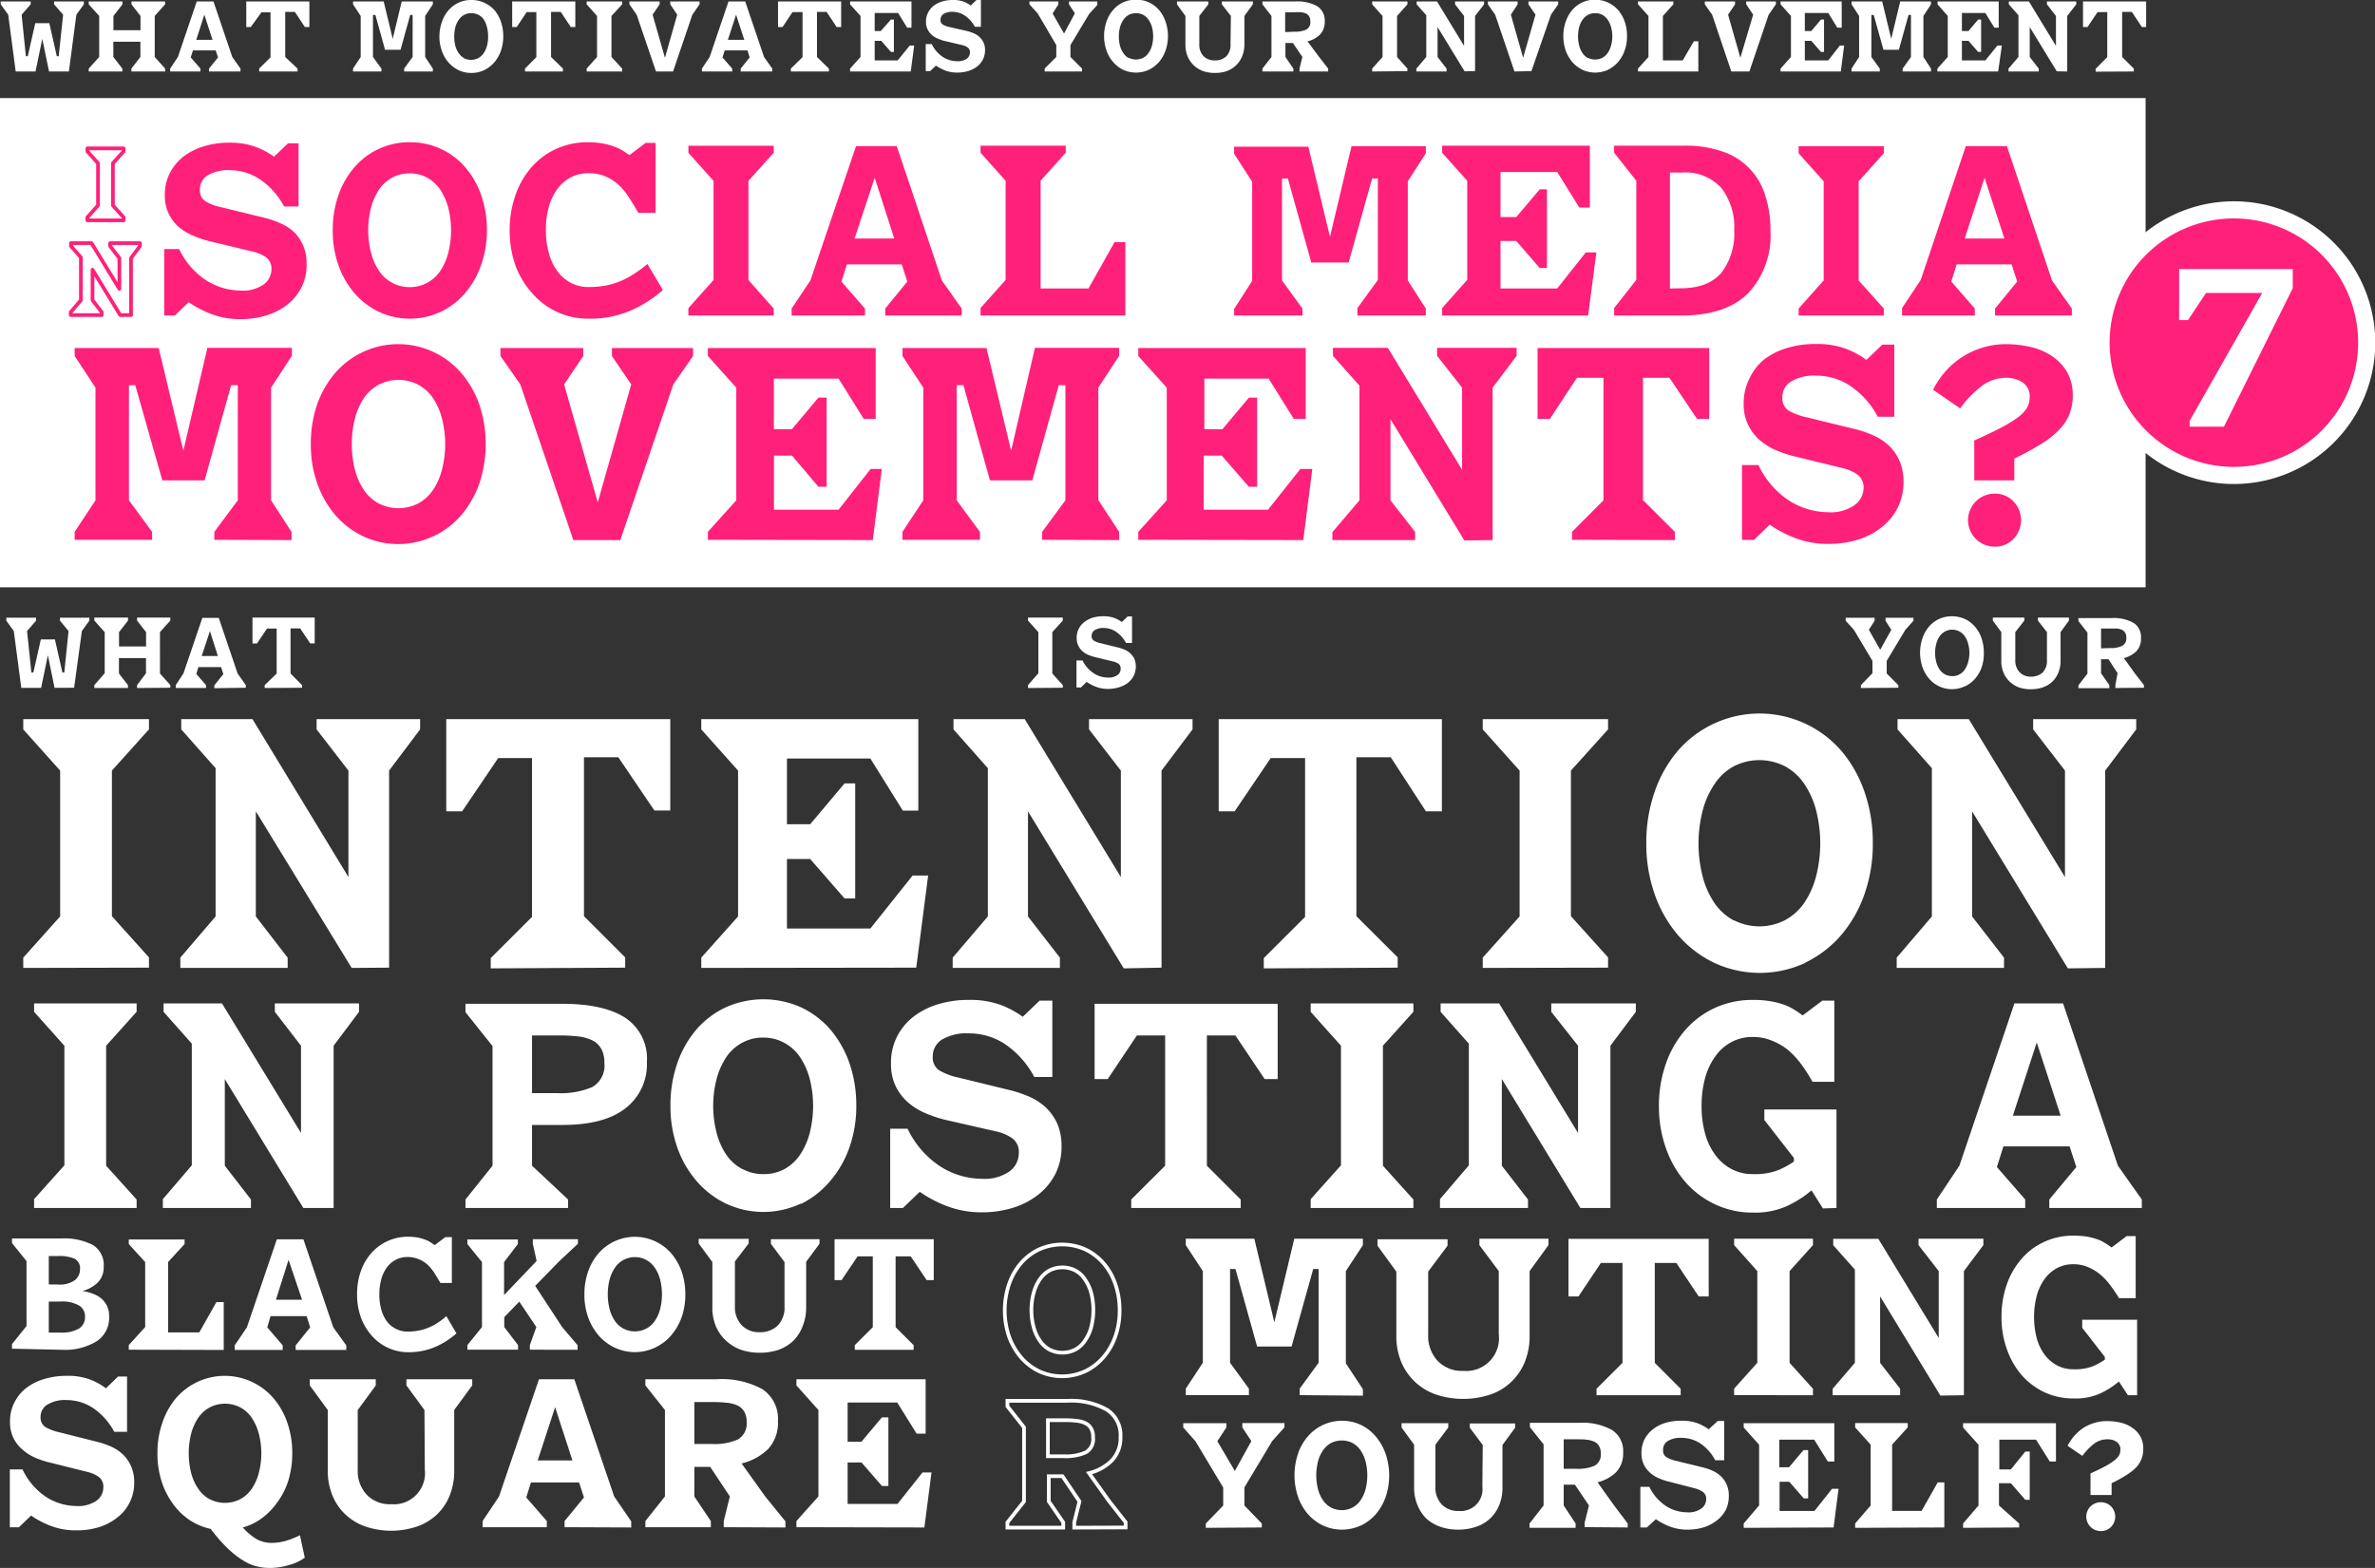 <svg xmlns="http://www.w3.org/2000/svg" xmlns:xlink="http://www.w3.org/1999/xlink" viewBox="0 0 263.38 173.93"><rect x="0" y="0" width="263.38" height="173.93" fill="#333333" stroke="none"/><defs><style>.cls-1,.cls-6,.cls-7,.cls-8{fill:none;}.cls-2{clip-path:url(#clip-path);}.cls-3{clip-path:url(#clip-path-2);}.cls-4{fill:#fff;}.cls-5{fill:#ff2079;}.cls-6{stroke:#ff2079;stroke-linejoin:round;}.cls-6,.cls-7{stroke-width:0.41px;}.cls-7,.cls-8{stroke:#fff;}.cls-7{stroke-miterlimit:302.53;}.cls-8{stroke-width:1.9px;}</style><clipPath id="clip-path" transform="translate(0 0)"><rect class="cls-1" width="263.38" height="173.93"/></clipPath><clipPath id="clip-path-2" transform="translate(0 0)"><rect class="cls-1" width="263.38" height="173.93"/></clipPath></defs><g id="Layer_2" data-name="Layer 2"><g id="Layer_1-2" data-name="Layer 1"><g id="q7_outline"><g class="cls-2"><g class="cls-3"><path class="cls-4" d="M228.52,123.76h-5.3l2.65-8.12Zm9,10.24v-.94l-2.65-3.75-6.08-18h-5.4l-6.1,18-2.5,3.75V134h9.8v-.94l-3.14-3.6.72-2.29h7.34l.75,2.29-3,3.6V134Zm-33.86,0V123.07h-8v1.17l3.28,4.21v.4a9.65,9.65,0,0,1-1.71.94,7.07,7.07,0,0,1-2.83.45,4.89,4.89,0,0,1-2.38-.56,5.31,5.31,0,0,1-1.79-1.55,7.07,7.07,0,0,1-1.14-2.39,11.31,11.31,0,0,1-.39-3.07,11.49,11.49,0,0,1,.39-3.08,7.42,7.42,0,0,1,1.14-2.42,5.18,5.18,0,0,1,1.79-1.58,4.89,4.89,0,0,1,2.38-.56,5.38,5.38,0,0,1,2.05.39,6.9,6.9,0,0,1,1.77,1,9.07,9.07,0,0,1,1.47,1.55A17.88,17.88,0,0,1,201,120h2.42v-9h-1.33l-2.18,1.64c-.29-.22-.6-.43-.92-.63a5.66,5.66,0,0,0-1.13-.55,8.94,8.94,0,0,0-1.49-.39,11,11,0,0,0-1.93-.15,10,10,0,0,0-4.32.91,9.82,9.82,0,0,0-3.29,2.5,11.27,11.27,0,0,0-2.11,3.73,14,14,0,0,0-.75,4.64,13.75,13.75,0,0,0,.77,4.65,11.5,11.5,0,0,0,2.12,3.72,10,10,0,0,0,3.3,2.51,9.76,9.76,0,0,0,4.28.93,8.47,8.47,0,0,0,3.87-.79,12.11,12.11,0,0,0,2.58-1.67l1.27,2Zm-25.07,0V116l2.82-3.76v-.93h-9.38v.93L175,116v9.68l-8.75-14.37h-6.49v.93l3.13,3.53v13.5l-3.2,3.75V134h9.76v-.94l-2.9-3.75V119.7l8.71,14.3Zm-21.85,0v-.94l-3.38-3.75V116l3.38-3.76v-.93H145.35v.93l3.36,3.76v13.27l-3.36,3.75V134Zm-19.15,0v-.94l-3.75-3.75V114.86H137l3.25,4.84h1.44v-8.35h-20.3v8.35h1.45l3.24-4.84h3.13v14.45l-3.76,3.75V134Zm-27.15-8.5a5,5,0,0,1,1.82.77,1.86,1.86,0,0,1,.72,1.65,2.5,2.5,0,0,1-1,2,4.86,4.86,0,0,1-3.13.84,8.65,8.65,0,0,1-4.48-1.31,10.25,10.25,0,0,1-3.72-4.24H98.72V134h1.41l1.87-1.79a13.81,13.81,0,0,0,2.9,1.54,10.73,10.73,0,0,0,4,.73,11.5,11.5,0,0,0,3.49-.52,8.64,8.64,0,0,0,2.79-1.47,6.89,6.89,0,0,0,1.87-2.29,6.76,6.76,0,0,0,.67-3.07,6.24,6.24,0,0,0-.44-2.41,5.65,5.65,0,0,0-1.23-1.8,6.51,6.51,0,0,0-1.87-1.25,13.4,13.4,0,0,0-2.39-.79l-5.43-1.33a7.22,7.22,0,0,1-2.19-.81,1.7,1.7,0,0,1-.73-1.54,2.2,2.2,0,0,1,1-1.87,5.38,5.38,0,0,1,3.07-.7,7.25,7.25,0,0,1,3.85,1.13,10.12,10.12,0,0,1,3.34,3.71h2V111h-1.41l-1.87,1.79a10.42,10.42,0,0,0-2.54-1.35,10,10,0,0,0-3.47-.52,11.24,11.24,0,0,0-3.41.49,8.25,8.25,0,0,0-2.71,1.38,6.54,6.54,0,0,0-1.81,2.2,6.31,6.31,0,0,0-.67,3,5.59,5.59,0,0,0,.49,2.44,5.66,5.66,0,0,0,1.32,1.79,7.13,7.13,0,0,0,2,1.26,13.49,13.49,0,0,0,2.47.8Zm-28.13,4.18a5,5,0,0,1-1.74-1.55,7.85,7.85,0,0,1-1.08-2.39,11.94,11.94,0,0,1,0-6.13,8,8,0,0,1,1.08-2.38,4.9,4.9,0,0,1,1.74-1.56,4.71,4.71,0,0,1,2.31-.57,4.77,4.77,0,0,1,2.34.57,5,5,0,0,1,1.74,1.56,8,8,0,0,1,1.08,2.38,12.24,12.24,0,0,1,0,6.13,7.85,7.85,0,0,1-1.08,2.39A5.06,5.06,0,0,1,87,129.68a4.76,4.76,0,0,1-2.34.56,4.7,4.7,0,0,1-2.31-.56m6.48,3.87A10,10,0,0,0,92.07,131a11.52,11.52,0,0,0,2.13-3.72,13.75,13.75,0,0,0,.76-4.65,14.24,14.24,0,0,0-.74-4.64,11.79,11.79,0,0,0-2.09-3.73,9.8,9.8,0,0,0-3.26-2.5,10.22,10.22,0,0,0-8.43,0,9.8,9.8,0,0,0-3.26,2.5A11.6,11.6,0,0,0,75.09,118a14.24,14.24,0,0,0-.74,4.64,13.75,13.75,0,0,0,.76,4.65A11.52,11.52,0,0,0,77.24,131a10,10,0,0,0,3.26,2.51,9.75,9.75,0,0,0,8.31,0M59,121.26v-6.4h2.8a21.11,21.11,0,0,1,2.23.1,4.83,4.83,0,0,1,1.64.44,2.31,2.31,0,0,1,1,.93,3.06,3.06,0,0,1,.35,1.58,2.72,2.72,0,0,1-1.35,2.68,8.94,8.94,0,0,1-3.89.67ZM63,134v-.94l-4-3.75v-4.52h3.35q4.65,0,7-1.84a6.16,6.16,0,0,0,2.39-5.16,5.42,5.42,0,0,0-2.39-4.88q-2.4-1.56-7-1.56H51.62v.93l3,3.76v13.27l-3,3.75V134Zm-26,0V116l2.82-3.76v-.93H30.48v.93l2.9,3.76v9.68l-8.76-14.37H18.14v.93l3.13,3.53v13.5l-3.21,3.75V134h9.77v-.94l-2.9-3.75V119.7L33.64,134Zm-21.85,0v-.94l-3.38-3.75V116l3.38-3.76v-.93H3.78v.93L7.14,116v13.27l-3.36,3.75V134Z" transform="translate(0 0)"/><path class="cls-4" d="M236.63,7.93V7.61l-1.29-1.29v-5h1.07L237.53,3H238V.16h-7V3h.5l1.11-1.66h1.08v5l-1.29,1.29v.32Zm-7.38,0V1.77l1-1.29V.16H227V.48l1,1.29V5.09L225,.16h-2.23V.48l1.07,1.21V6.32l-1.1,1.29v.32h3.35V7.61l-1-1.29V3l3,4.91Zm-7.66,0L222,5.05h-.49L220.17,6.7h-2.6V4.53h.73l1.07,1.23h.33V2.17h-.33L218.3,3.44h-.73v-2h2.6l1,1.63h.48V.16h-6.78V.48L216,1.77V6.32l-1.15,1.29v.32Zm-7.45,0V7.61l-.84-1.29V1.77l.84-1.29V.16h-3.41l-1,4.15-1-4.15h-3.4V.48l.84,1.29V6.32l-.84,1.29v.32h3.13V7.61l-.93-1.29V1.66h.26l1.08,3.86h1.71l1.07-3.86h.27V6.32L211,7.61v.32Zm-10,0,.37-2.88h-.48L202.75,6.7h-2.6V4.53h.72l1.07,1.23h.34V2.17h-.34l-1.07,1.27h-.72v-2h2.6l1,1.63h.49V.16h-6.78V.48l1.15,1.29V6.32l-1.15,1.29v.32ZM194,7.93l2.14-6.3.8-1.15V.16h-3.29V.48l.77,1.15L193,6.41l-1.36-4.78.77-1.15V.16h-3.35V.48l.81,1.15L192,7.93Zm-5.66,0V4.58h-.5L186.61,6.7h-2.2V1.77L185.57.48V.16h-3.92V.48l1.16,1.29V6.32l-1.16,1.29v.32ZM176.11,6.45a1.72,1.72,0,0,1-.6-.54,2.53,2.53,0,0,1-.37-.81A3.9,3.9,0,0,1,175,4a3.87,3.87,0,0,1,.13-1,2.63,2.63,0,0,1,.37-.81,1.72,1.72,0,0,1,.6-.54,1.62,1.62,0,0,1,.79-.19,1.67,1.67,0,0,1,.81.19,1.78,1.78,0,0,1,.59.54,2.63,2.63,0,0,1,.37.81,3.86,3.86,0,0,1,.14,1,3.89,3.89,0,0,1-.14,1.06,2.53,2.53,0,0,1-.37.81,1.78,1.78,0,0,1-.59.54,1.67,1.67,0,0,1-.81.19,1.62,1.62,0,0,1-.79-.19m2.22,1.33a3.53,3.53,0,0,0,1.12-.86,4,4,0,0,0,.73-1.28,4.59,4.59,0,0,0,.26-1.6,4.82,4.82,0,0,0-.25-1.59,3.9,3.9,0,0,0-.72-1.28,3.44,3.44,0,0,0-4-.86,3.39,3.39,0,0,0-1.12.86,4.07,4.07,0,0,0-.71,1.28A4.82,4.82,0,0,0,173.37,4a4.84,4.84,0,0,0,.26,1.6,4.23,4.23,0,0,0,.73,1.28,3.64,3.64,0,0,0,1.12.86,3.43,3.43,0,0,0,2.85,0m-8.5.15L172,1.63l.8-1.15V.16h-3.3V.48l.78,1.15-1.37,4.78-1.36-4.78L168.3.48V.16H165V.48l.81,1.15,2.14,6.3Zm-6.25,0V1.77l1-1.29V.16h-3.22V.48l1,1.29V5.09l-3-4.93H157.1V.48l1.07,1.21V6.32l-1.1,1.29v.32h3.35V7.61l-1-1.29V3l3,4.91Zm-7.5,0V7.61l-1.15-1.29V1.77L156.08.48V.16h-3.91V.48l1.15,1.29V6.32l-1.15,1.29v.32ZM142.52,3.56V1.36h1a5.92,5.92,0,0,1,.76,0,1.48,1.48,0,0,1,.56.15.78.78,0,0,1,.35.32,1.08,1.08,0,0,1,.12.54.93.93,0,0,1-.46.92,3.11,3.11,0,0,1-1.33.23Zm4.77,4.37V7.61l-1-1.29L145,4.59a3,3,0,0,0,1.38-.75,2,2,0,0,0,.53-1.47,1.87,1.87,0,0,0-.83-1.68,4.55,4.55,0,0,0-2.42-.53H140V.48l1,1.29V6.32l-1,1.29v.32h3.43V7.61l-.88-1.29V4.77h.83l1.05,1.55-.32,1.29v.32ZM136.46,4.87A1.8,1.8,0,0,1,136,6.24a1.77,1.77,0,0,1-1.29.46,1.67,1.67,0,0,1-1.27-.5A1.82,1.82,0,0,1,133,4.9V1.77l1-1.29V.16h-3.48V.48l.94,1.29V4.93a3.37,3.37,0,0,0,.26,1.36,2.93,2.93,0,0,0,.71,1,3,3,0,0,0,1,.6,3.94,3.94,0,0,0,1.3.2,3.89,3.89,0,0,0,1.3-.2,2.94,2.94,0,0,0,1-.6,2.9,2.9,0,0,0,.7-1A3.37,3.37,0,0,0,138,4.93V1.77l.94-1.29V.16H135.5V.48l1,1.29ZM125.18,6.45a1.69,1.69,0,0,1-.59-.54,2.53,2.53,0,0,1-.38-.81A3.9,3.9,0,0,1,124.08,4a3.87,3.87,0,0,1,.13-1,2.64,2.64,0,0,1,.38-.81,1.69,1.69,0,0,1,.59-.54,1.78,1.78,0,0,1,1.6,0,1.61,1.61,0,0,1,.59.54,2.64,2.64,0,0,1,.38.81,3.87,3.87,0,0,1,.13,1,3.9,3.9,0,0,1-.13,1.06,2.53,2.53,0,0,1-.38.81,1.61,1.61,0,0,1-.59.54,1.78,1.78,0,0,1-1.6,0m2.23,1.33a3.77,3.77,0,0,0,1.12-.86,4.23,4.23,0,0,0,.73-1.28,4.84,4.84,0,0,0,.26-1.6,4.82,4.82,0,0,0-.26-1.59,4.07,4.07,0,0,0-.71-1.28,3.39,3.39,0,0,0-1.12-.86,3.55,3.55,0,0,0-2.9,0,3.35,3.35,0,0,0-1.11.86,3.9,3.9,0,0,0-.72,1.28A4.82,4.82,0,0,0,122.44,4a4.59,4.59,0,0,0,.27,1.6,3.85,3.85,0,0,0,.73,1.28,3.6,3.6,0,0,0,1.11.86,3.45,3.45,0,0,0,2.86,0M120,7.93V7.61l-1.29-1.29V5l2.07-3.45.91-1V.16h-3.14V.48l.65,1L118,3.72,116.73,1.5l.64-1V.16h-3.21V.48l.91,1L117.14,5V6.32l-1.29,1.29v.32ZM106.69,5a1.74,1.74,0,0,1,.63.27.63.63,0,0,1,.24.56.87.87,0,0,1-.34.68,1.7,1.7,0,0,1-1.08.28,2.93,2.93,0,0,1-1.53-.44,3.5,3.5,0,0,1-1.28-1.46h-.67v3h.49l.64-.61a5.38,5.38,0,0,0,1,.53,3.7,3.7,0,0,0,1.38.24,4.19,4.19,0,0,0,1.2-.17,3.15,3.15,0,0,0,1-.51,2.35,2.35,0,0,0,.64-.79,2.32,2.32,0,0,0,.23-1,2.07,2.07,0,0,0-.15-.82,2,2,0,0,0-.43-.62A2.06,2.06,0,0,0,108,3.7a4.64,4.64,0,0,0-.82-.27L105.3,3a2.31,2.31,0,0,1-.75-.28.56.56,0,0,1-.25-.52.76.76,0,0,1,.34-.65,1.83,1.83,0,0,1,1-.24,2.5,2.5,0,0,1,1.32.39,3.51,3.51,0,0,1,1.15,1.27h.67V0h-.49l-.64.61a3.61,3.61,0,0,0-.87-.46A3.43,3.43,0,0,0,105.64,0a4,4,0,0,0-1.17.17,2.91,2.91,0,0,0-.93.47,2.28,2.28,0,0,0-.62.76,2.09,2.09,0,0,0-.23,1,1.86,1.86,0,0,0,.17.84,1.93,1.93,0,0,0,.45.61,2.46,2.46,0,0,0,.68.43,4.36,4.36,0,0,0,.84.28ZM101,7.93l.38-2.88h-.49L99.55,6.7H97V4.53h.73l1.07,1.23h.33V2.17h-.33L97.68,3.44H97v-2h2.6l1,1.63h.48V.16H94.27V.48l1.16,1.29V6.32L94.27,7.61v.32Zm-9.08,0V7.61L90.6,6.32v-5h1.07L92.78,3h.5V.16h-7V3h.5l1.11-1.66H89v5L87.7,7.61v.32ZM82.54,4.42H80.72l.91-2.79Zm3.1,3.51V7.61l-.91-1.29L82.64.16H80.79L78.7,6.32l-.86,1.29v.32H81.2V7.61L80.12,6.37l.25-.78h2.52l.25.78-1,1.24v.32Zm-11,0,2.14-6.3.8-1.15V.16H74.33V.48l.77,1.15L73.74,6.41,72.37,1.63,73.15.48V.16H69.8V.48l.8,1.15,2.15,6.3ZM69,7.93V7.61L67.81,6.32V1.77L69,.48V.16H65.06V.48l1.15,1.29V6.32L65.06,7.61v.32Zm-6.57,0V7.61L61.11,6.32v-5h1.08L63.3,3h.5V.16h-7V3h.5l1.11-1.66h1.07v5L58.22,7.61v.32ZM51.47,6.45a1.78,1.78,0,0,1-.59-.54,2.53,2.53,0,0,1-.38-.81A4.35,4.35,0,0,1,50.5,3a2.64,2.64,0,0,1,.38-.81,1.78,1.78,0,0,1,.59-.54,1.78,1.78,0,0,1,1.6,0,1.72,1.72,0,0,1,.6.54A2.88,2.88,0,0,1,54,3a3.87,3.87,0,0,1,.13,1A3.9,3.9,0,0,1,54,5.1a2.76,2.76,0,0,1-.37.81,1.72,1.72,0,0,1-.6.54,1.78,1.78,0,0,1-1.6,0M53.7,7.78a3.77,3.77,0,0,0,1.12-.86,4.23,4.23,0,0,0,.73-1.28A4.84,4.84,0,0,0,55.81,4a4.82,4.82,0,0,0-.26-1.59,4.07,4.07,0,0,0-.71-1.28A3.39,3.39,0,0,0,53.72.31,3.31,3.31,0,0,0,52.27,0a3.24,3.24,0,0,0-1.44.31,3.29,3.29,0,0,0-1.12.86A3.9,3.9,0,0,0,49,2.45,4.82,4.82,0,0,0,48.73,4,4.59,4.59,0,0,0,49,5.64a3.85,3.85,0,0,0,.73,1.28,3.53,3.53,0,0,0,1.12.86,3.18,3.18,0,0,0,1.42.31,3.25,3.25,0,0,0,1.43-.31M48,7.93V7.61l-.85-1.29V1.77L48,.48V.16H44.55l-1,4.15-1-4.15h-3.4V.48L40,1.77V6.32l-.85,1.29v.32H42.3V7.61l-.94-1.29V1.66h.27L42.7,5.52h1.72l1.07-3.86h.27V6.32l-.94,1.29v.32Zm-15,0V7.61L31.63,6.32v-5H32.7L33.81,3h.5V.16h-7V3h.5L29,1.36H30v5L28.74,7.61v.32ZM23.57,4.42H21.76l.9-2.79Zm3.1,3.51V7.61l-.91-1.29L23.67.16H21.82L19.73,6.32l-.86,1.29v.32h3.36V7.61L21.15,6.37l.25-.78h2.52l.26.78-1,1.24v.32Zm-8.36,0V7.61L17.16,6.32V1.77L18.31.48V.16H14.58V.48l1,1.29V3.35h-3V1.77l1-1.29V.16H9.84V.48L11,1.77V6.32L9.84,7.61v.32h3.73V7.61l-1-1.29V4.63h3V6.32l-1,1.29v.32Zm-10.67,0,.83-6.3L9.3.48V.16H6V.48L7,1.63,6.51,6.24H6.3L5.47,2.57H3.91L3.08,6.24H2.87L2.4,1.63l1-1.15V.16H.08V.48L.91,1.63l.83,6.3h2.2l.75-3.62.75,3.62Z" transform="translate(0 0)"/><path class="cls-4" d="M233,71.92v-2.2h1c.29,0,.54,0,.77,0a2,2,0,0,1,.56.15.93.93,0,0,1,.35.33,1,1,0,0,1,.12.54.92.92,0,0,1-.47.91,2.92,2.92,0,0,1-1.33.24Zm4.76,4.37V76l-1-1.29L235.53,73a3,3,0,0,0,1.38-.75,2,2,0,0,0,.52-1.47,1.86,1.86,0,0,0-.82-1.68,4.45,4.45,0,0,0-2.42-.54h-3.7v.33l1,1.28v4.56l-1,1.29v.32h3.43V76L233,74.68V73.13h.83l1,1.55L234.59,76v.32ZM227,73.23a1.81,1.81,0,0,1-.48,1.37,1.83,1.83,0,0,1-1.29.46,1.66,1.66,0,0,1-1.27-.5,1.84,1.84,0,0,1-.47-1.3V70.12l1-1.28v-.33H221v.33l.94,1.28v3.16a3.25,3.25,0,0,0,.26,1.37,2.85,2.85,0,0,0,.71,1,3.05,3.05,0,0,0,1,.61,4.17,4.17,0,0,0,1.3.2,4.26,4.26,0,0,0,1.3-.2,3.05,3.05,0,0,0,1.05-.61,2.94,2.94,0,0,0,.69-1,3.42,3.42,0,0,0,.26-1.37V70.12l.93-1.28v-.33H226v.33l1,1.28ZM215.7,74.81a1.72,1.72,0,0,1-.6-.54,2.58,2.58,0,0,1-.37-.82,3.82,3.82,0,0,1-.13-1,3.87,3.87,0,0,1,.13-1.05,2.69,2.69,0,0,1,.37-.82,1.69,1.69,0,0,1,.6-.53,1.63,1.63,0,0,1,.79-.2,1.68,1.68,0,0,1,.81.2,1.75,1.75,0,0,1,.59.53,2.69,2.69,0,0,1,.37.82,3.86,3.86,0,0,1,.14,1.05,3.81,3.81,0,0,1-.14,1,2.58,2.58,0,0,1-.37.82,1.61,1.61,0,0,1-1.4.73,1.74,1.74,0,0,1-.79-.19m2.22,1.32a3.26,3.26,0,0,0,1.12-.86,3.82,3.82,0,0,0,.73-1.28A4.57,4.57,0,0,0,220,72.4a4.82,4.82,0,0,0-.25-1.59,3.9,3.9,0,0,0-.72-1.28,3.39,3.39,0,0,0-1.12-.86,3.52,3.52,0,0,0-2.89,0,3.39,3.39,0,0,0-1.12.86,4.07,4.07,0,0,0-.71,1.28,5,5,0,0,0,0,3.18,4,4,0,0,0,.73,1.28,3.36,3.36,0,0,0,1.12.86,3.33,3.33,0,0,0,2.85,0m-7.37.16V76l-1.29-1.29V73.31l2.07-3.45.9-1v-.33H209.1v.33l.64,1-1.23,2.22-1.26-2.22.64-1v-.33h-3.21v.33l.91,1,2.06,3.45v1.37L206.37,76v.32Zm-87.11-2.92a1.84,1.84,0,0,1,.63.26.67.67,0,0,1,.24.57.84.84,0,0,1-.34.67,1.62,1.62,0,0,1-1.08.29,2.94,2.94,0,0,1-1.53-.45,3.48,3.48,0,0,1-1.28-1.45h-.67v3h.49l.64-.62a4.4,4.4,0,0,0,1,.53,3.54,3.54,0,0,0,1.38.25,3.87,3.87,0,0,0,1.2-.18,2.93,2.93,0,0,0,1-.5,2.45,2.45,0,0,0,.64-.79,2.38,2.38,0,0,0,.23-1,2.16,2.16,0,0,0-.15-.83,2,2,0,0,0-.43-.61,2,2,0,0,0-.64-.43,4.81,4.81,0,0,0-.81-.27l-1.87-.46a2.31,2.31,0,0,1-.75-.28.57.57,0,0,1-.25-.53.75.75,0,0,1,.34-.64,1.85,1.85,0,0,1,1-.24,2.47,2.47,0,0,1,1.32.39,3.43,3.43,0,0,1,1.15,1.27h.67V68.38h-.49l-.64.62a3.61,3.61,0,0,0-.87-.46,3.43,3.43,0,0,0-1.19-.18,4,4,0,0,0-1.17.16,2.92,2.92,0,0,0-.93.48,2.17,2.17,0,0,0-.85,1.77,1.92,1.92,0,0,0,.17.83,2,2,0,0,0,.45.62,2.46,2.46,0,0,0,.68.43,5,5,0,0,0,.85.27Zm-5.55,2.92V76l-1.16-1.29V70.12l1.16-1.28v-.33H114v.33l1.15,1.28v4.56L114,76v.32Zm-84.36,0V76l-1.28-1.29v-5h1.07l1.11,1.66h.5V68.51H28v2.87h.5l1.11-1.66h1.07v5L29.35,76v.32Zm-9.34-3.52H22.37L23.28,70Zm3.1,3.52V76l-.91-1.29-2.09-6.17H22.44l-2.1,6.17L19.49,76v.32h3.36V76l-1.08-1.24L22,74h2.52l.25.78-1,1.24v.32Zm-8.37,0V76l-1.15-1.29V70.12l1.15-1.28v-.33H15.2v.33l1,1.28v1.59h-3V70.12l1-1.28v-.33H10.46v.33l1.15,1.28v4.56L10.46,76v.32h3.73V76l-1-1.29V73h3v1.69L15.2,76v.32Zm-10.67,0L9.08,70l.83-1.15v-.33H6.65v.33L7.6,70,7.13,74.6H6.92l-.83-3.67H4.53L3.7,74.6H3.48L3,70l1-1.15v-.33H.7v.33L1.53,70l.83,6.3h2.2l.75-3.62.74,3.62Z" transform="translate(0 0)"/></g><rect class="cls-4" y="10.88" width="237.94" height="54.27"/><g class="cls-3"><path class="cls-5" d="M222.28,26.46h-4.4l2.2-6.74ZM229.76,35v-.77l-2.2-3.12-5-14.9H218L213,31.06l-2.07,3.12V35H219v-.77l-2.61-3,.6-1.9h6.09l.62,1.9-2.46,3V35Zm-20.85,0v-.77l-2.79-3.12v-11l2.79-3.11v-.78h-9.45v.78l2.78,3.11v11l-2.78,3.12V35Zm-22.46,0q4.92,0,7.41-2.47a9.36,9.36,0,0,0,2.48-6.92,12.42,12.42,0,0,0-.59-3.95A7.36,7.36,0,0,0,191,16.8a12.36,12.36,0,0,0-4.2-.64H179v.78l2.46,3.11v11L179,34.18V35Zm-1.26-3V19.14h1.3a5.39,5.39,0,0,1,4.41,1.72,7.12,7.12,0,0,1,1.42,4.69,7.15,7.15,0,0,1-1.42,4.7c-1,1.16-2.47,1.73-4.57,1.73Zm-9.07,3,.91-7h-1.17l-3.17,4H166.4V26.73h1.75l2.6,3h.8V21h-.8l-2.6,3.08H166.4v-5h6.29l2.45,3.94h1.17V16.16H159.93v.78l2.78,3.11v11l-2.78,3.12V35Zm-18,0v-.77l-2-3.12v-11l2-3.11v-.78h-8.24l-2.39,10.05-2.4-10h-8.23v.78l2,3.11v11l-2,3.12V35h7.58v-.77l-2.27-3.12V19.8h.65l2.6,9.32h4.14l2.6-9.32h.64V31.06l-2.27,3.12V35Zm-33.32,0V26.86H123.6L120.71,32H115.4V20.05l2.79-3.11v-.78h-9.45v.78l2.78,3.11v11l-2.78,3.12V35ZM99.17,26.46h-4.4L97,19.72ZM106.65,35v-.77l-2.2-3.12-5-14.9H94.93l-5.06,14.9-2.08,3.12V35h8.13v-.77l-2.61-3,.61-1.9H100l.62,1.9-2.45,3V35ZM85.8,35v-.77L83,31.06v-11l2.8-3.11v-.78H76.34v.78l2.79,3.11v11l-2.79,3.12V35Zm-14-5.72a13,13,0,0,1-1.34,1A9.34,9.34,0,0,1,69,31.1a8.06,8.06,0,0,1-1.7.55,9.8,9.8,0,0,1-2,.19,4.13,4.13,0,0,1-2-.47,4.48,4.48,0,0,1-1.49-1.29,5.81,5.81,0,0,1-.94-2,9.26,9.26,0,0,1-.33-2.55A9.39,9.39,0,0,1,60.85,23a6.06,6.06,0,0,1,.94-2,4.35,4.35,0,0,1,1.49-1.32,4.12,4.12,0,0,1,2-.46,4.66,4.66,0,0,1,1.8.32,5.33,5.33,0,0,1,1.45.9,7,7,0,0,1,1.17,1.39c.36.55.72,1.14,1.09,1.78H72.7V15.85H71.6l-1.81,1.36c-.24-.18-.5-.36-.76-.52a5.61,5.61,0,0,0-1-.46,7.07,7.07,0,0,0-1.23-.32,9.41,9.41,0,0,0-1.6-.13,8.38,8.38,0,0,0-3.58.76,8.27,8.27,0,0,0-2.74,2.08,9.33,9.33,0,0,0-1.74,3.09,11.68,11.68,0,0,0-.62,3.85,11.47,11.47,0,0,0,.63,3.85A9.39,9.39,0,0,0,59,32.5a8.14,8.14,0,0,0,6.28,2.85A11.28,11.28,0,0,0,70,34.42a13.55,13.55,0,0,0,3.51-2.25ZM43.5,31.37a4,4,0,0,1-1.44-1.29,6.16,6.16,0,0,1-.9-2,10,10,0,0,1,0-5.09,6.43,6.43,0,0,1,.9-2,4,4,0,0,1,1.44-1.29,4,4,0,0,1,1.92-.47,4,4,0,0,1,1.94.47A4.22,4.22,0,0,1,48.8,21a6.94,6.94,0,0,1,.9,2,10.28,10.28,0,0,1,0,5.09,6.63,6.63,0,0,1-.9,2,4.22,4.22,0,0,1-1.44,1.29,4,4,0,0,1-1.94.47,4,4,0,0,1-1.92-.47m5.37,3.21a8.26,8.26,0,0,0,2.71-2.08,9.55,9.55,0,0,0,1.76-3.09A11.48,11.48,0,0,0,54,25.56a11.68,11.68,0,0,0-.62-3.85,9.49,9.49,0,0,0-1.73-3.09,8,8,0,0,0-6.21-2.84,8,8,0,0,0-6.19,2.84,9.51,9.51,0,0,0-1.74,3.09,11.68,11.68,0,0,0-.61,3.85,11.47,11.47,0,0,0,.63,3.85,9.55,9.55,0,0,0,1.76,3.09A8.36,8.36,0,0,0,42,34.58a8.09,8.09,0,0,0,6.89,0M28,27.9a4.47,4.47,0,0,1,1.51.64,1.58,1.58,0,0,1,.59,1.37,2.08,2.08,0,0,1-.84,1.63,4,4,0,0,1-2.59.69,7.19,7.19,0,0,1-3.72-1.08,8.43,8.43,0,0,1-3.08-3.52H18.21V35h1.17l1.55-1.48a11.46,11.46,0,0,0,2.42,1.28,8.8,8.8,0,0,0,3.34.6,9.33,9.33,0,0,0,2.9-.43,7.26,7.26,0,0,0,2.31-1.21,5.71,5.71,0,0,0,1.55-1.91A5.49,5.49,0,0,0,34,29.26a5,5,0,0,0-.37-2,4.75,4.75,0,0,0-1-1.5,5.31,5.31,0,0,0-1.55-1,11,11,0,0,0-2-.66L24.59,23a5.84,5.84,0,0,1-1.82-.68,1.4,1.4,0,0,1-.6-1.27A1.81,1.81,0,0,1,23,19.47a4.44,4.44,0,0,1,2.55-.59,6,6,0,0,1,3.18.95A8.33,8.33,0,0,1,31.5,22.9h1.61v-7H31.94l-1.55,1.48a8.73,8.73,0,0,0-2.1-1.11,8.31,8.31,0,0,0-2.88-.44,9.44,9.44,0,0,0-2.83.41,7,7,0,0,0-2.25,1.14,5.54,5.54,0,0,0-1.5,1.83,5.28,5.28,0,0,0-.55,2.44,4.68,4.68,0,0,0,.4,2,4.73,4.73,0,0,0,1.1,1.49,5.81,5.81,0,0,0,1.64,1,11.08,11.08,0,0,0,2,.66Z" transform="translate(0 0)"/><path class="cls-5" d="M223.38,53.29V50.87q1.67-.81,2.88-1.56a10.82,10.82,0,0,0,2-1.54,5.55,5.55,0,0,0,1.2-1.74,5.76,5.76,0,0,0,.4-2.2,5,5,0,0,0-.59-2.49,5.49,5.49,0,0,0-1.6-1.76,7,7,0,0,0-2.36-1.06,11.69,11.69,0,0,0-2.87-.34,8.53,8.53,0,0,0-2.54.37,8.85,8.85,0,0,0-4.12,2.61,9.71,9.71,0,0,0-1.41,2.07l3,2.07a12,12,0,0,1,2.5-2.56,4.53,4.53,0,0,1,2.63-.83,3.28,3.28,0,0,1,1.79.5,1.84,1.84,0,0,1,.79,1.7,2.18,2.18,0,0,1-.31,1.15,3.89,3.89,0,0,1-1,1.05,16.32,16.32,0,0,1-1.91,1.16c-.8.41-1.77.88-2.92,1.39v4.43Zm-.11,6.51a3,3,0,0,0,0-4.2,2.82,2.82,0,0,0-2.08-.84,2.94,2.94,0,1,0,0,5.88,2.82,2.82,0,0,0,2.08-.84m-19-7.89a4.82,4.82,0,0,1,1.71.73,1.75,1.75,0,0,1,.68,1.55,2.34,2.34,0,0,1-1,1.84,4.55,4.55,0,0,1-2.94.79,8.15,8.15,0,0,1-4.22-1.23,9.53,9.53,0,0,1-3.49-4h-1.83v8.3h1.33l1.75-1.69a12.6,12.6,0,0,0,2.74,1.45,9.85,9.85,0,0,0,3.79.68,10.79,10.79,0,0,0,3.28-.48,8,8,0,0,0,2.62-1.38,6.43,6.43,0,0,0,1.76-2.16,6.23,6.23,0,0,0,.64-2.88,5.74,5.74,0,0,0-.42-2.27,5.25,5.25,0,0,0-1.16-1.69,5.88,5.88,0,0,0-1.76-1.17,11.77,11.77,0,0,0-2.24-.75l-5.11-1.25a7.05,7.05,0,0,1-2.06-.76,1.61,1.61,0,0,1-.68-1.45,2,2,0,0,1,.93-1.75,5,5,0,0,1,2.89-.67,6.85,6.85,0,0,1,3.61,1.07,9.44,9.44,0,0,1,3.15,3.49h1.83v-8h-1.33l-1.76,1.69a9.66,9.66,0,0,0-2.38-1.27,9.4,9.4,0,0,0-3.26-.49,10.6,10.6,0,0,0-3.21.46,7.68,7.68,0,0,0-2.55,1.3A6.1,6.1,0,0,0,194,42a6,6,0,0,0-.63,2.77,5.23,5.23,0,0,0,.46,2.29,5.32,5.32,0,0,0,1.24,1.69,7,7,0,0,0,1.86,1.18,12.87,12.87,0,0,0,2.32.75Zm-18.53,8V59l-3.54-3.53V41.91h2.94l3.05,4.55h1.36V38.61H170.51v7.85h1.37l3-4.55h2.94V55.5L174.33,59v.88Zm-20.21,0V43l2.66-3.53v-.88h-8.82v.88L162.14,43v9.11l-8.23-13.52h-6.09v.88l2.94,3.31V55.5l-3,3.53v.88h9.17V59L154.2,55.5v-9l8.19,13.45Zm-21,0,1-7.89h-1.32l-3.59,4.52h-7.13v-6h2L138.5,54h.91V44.11h-.91l-2.94,3.5h-2V42h7.13l2.78,4.46h1.33V38.61H126.23v.88L129.39,43V55.5L126.23,59v.88Zm-20.42,0V59l-2.31-3.53V43l2.31-3.53v-.88h-9.34L112.13,50,109.4,38.61h-9.32v.88L102.39,43V55.5L100.08,59v.88h8.59V59L106.1,55.5V42.73h.74l2.94,10.56h4.7l2.93-10.56h.74V55.5L115.57,59v.88Zm-27.32,0,1-7.89H96.55L93,56.54H85.83v-6h2L90.76,54h.91V44.11h-.91l-2.94,3.5h-2V42H93l2.78,4.46h1.33V38.61H78.5v.88L81.65,43V55.5L78.5,59v.88Zm-28,0,5.88-17.27,2.19-3.15v-.88h-9v.88L70,42.64,66.29,55.73,62.56,42.64l2.12-3.15v-.88H55.5v.88l2.2,3.15,5.88,17.27ZM42,55.85a4.68,4.68,0,0,1-1.63-1.47,7.24,7.24,0,0,1-1-2.24,11.7,11.7,0,0,1,0-5.76,7.46,7.46,0,0,1,1-2.24A4.59,4.59,0,0,1,42,42.67a4.77,4.77,0,0,1,4.37,0A4.59,4.59,0,0,1,48,44.14a7.21,7.21,0,0,1,1,2.24,11.39,11.39,0,0,1,0,5.76,7,7,0,0,1-1,2.24,4.68,4.68,0,0,1-1.63,1.47,4.85,4.85,0,0,1-4.37,0m6.09,3.63a9.43,9.43,0,0,0,3.07-2.35,11,11,0,0,0,2-3.51,13.87,13.87,0,0,0,0-8.73,10.76,10.76,0,0,0-2-3.5,9.23,9.23,0,0,0-14,0,10.78,10.78,0,0,0-2,3.5,13.43,13.43,0,0,0-.69,4.37,12.86,12.86,0,0,0,.71,4.36,11,11,0,0,0,2,3.51,9.43,9.43,0,0,0,3.07,2.35,9.2,9.2,0,0,0,7.81,0m-15.73.43V59L30.06,55.5V43l2.31-3.53v-.88H23L20.33,50,17.6,38.61H8.28v.88L10.59,43V55.5L8.28,59v.88h8.59V59L14.3,55.5V42.73H15L18,53.29h4.69l2.94-10.56h.74V55.5L23.77,59v.88Z" transform="translate(0 0)"/></g><polygon class="cls-6" points="14.53 34.95 14.53 28.63 15.52 27.3 15.52 26.97 12.21 26.97 12.21 27.3 13.24 28.63 13.24 32.04 10.15 26.97 7.87 26.97 7.87 27.3 8.97 28.55 8.97 33.3 7.84 34.63 7.84 34.95 11.28 34.95 11.28 34.63 10.26 33.3 10.26 29.92 13.33 34.95 14.53 34.95"/><polygon class="cls-6" points="13.71 24.44 13.71 24.11 12.52 22.79 12.52 18.11 13.71 16.79 13.71 16.46 9.69 16.46 9.69 16.79 10.87 18.11 10.87 22.79 9.69 24.11 9.69 24.44 13.71 24.44"/><g class="cls-3"><path class="cls-4" d="M233.46,107.37V85.48l3.44-4.57V79.77H225.47v1.14L229,85.48V97.29L218.33,79.77h-7.9v1.14l3.81,4.3v16.45l-3.9,4.57v1.14h11.9v-1.14l-3.54-4.57V90l10.62,17.42Zm-41.18-5.26a6.19,6.19,0,0,1-2.12-1.89,9.51,9.51,0,0,1-1.32-2.91,14.77,14.77,0,0,1,0-7.47,9.56,9.56,0,0,1,1.32-2.9A6.05,6.05,0,0,1,192.28,85a6.23,6.23,0,0,1,5.66,0,6.05,6.05,0,0,1,2.12,1.91,9.56,9.56,0,0,1,1.32,2.9,14.77,14.77,0,0,1,0,7.47,9.51,9.51,0,0,1-1.32,2.91,6.19,6.19,0,0,1-2.12,1.89,6.23,6.23,0,0,1-5.66,0m7.89,4.72a12.33,12.33,0,0,0,4-3.06,14.16,14.16,0,0,0,2.59-4.54,16.76,16.76,0,0,0,.93-5.66,17.05,17.05,0,0,0-.91-5.66,14.05,14.05,0,0,0-2.54-4.54,12,12,0,0,0-18.22,0,14.05,14.05,0,0,0-2.54,4.54,17.05,17.05,0,0,0-.91,5.66,16.76,16.76,0,0,0,.93,5.66,14.16,14.16,0,0,0,2.59,4.54,12.4,12.4,0,0,0,4,3.06,12,12,0,0,0,10.13,0m-21.89.54v-1.14l-4.12-4.57V85.48l4.12-4.57V79.77h-13.9v1.14l4.09,4.57v16.18l-4.09,4.57v1.14Zm-23.33,0v-1.14l-4.58-4.57V84h3.81L158.13,90h1.77V79.77H135.15V90h1.77l4-5.91h3.81v17.62l-4.58,4.57v1.14Zm-26.19,0V85.48l3.44-4.57V79.77H120.77v1.14l3.53,4.57V97.29L113.64,79.77h-7.9v1.14l3.81,4.3v16.45l-3.9,4.57v1.14h11.89v-1.14L114,101.66V90l10.62,17.42Zm-27.2,0,1.32-10.22h-1.72L96.52,103H87.27V95.29h2.58l3.81,4.37h1.18V86.9H93.66l-3.81,4.53H87.27V84.14h9.25l3.6,5.78h1.72V79.77H77.77v1.14l4.08,4.57v16.18l-4.08,4.57v1.14Zm-32.28,0v-1.14l-4.57-4.57V84h3.81l4,5.91h1.76V79.77H49.49V90h1.76l4-5.91H59v17.62l-4.58,4.57v1.14Zm-26.18,0V85.48l3.44-4.57V79.77H35.11v1.14l3.53,4.57V97.29L28,79.77h-7.9v1.14l3.81,4.3v16.45L20,106.23v1.14h11.9v-1.14l-3.53-4.57V90L39,107.37Zm-26.63,0v-1.14l-4.11-4.57V85.48l4.11-4.57V79.77H2.58v1.14l4.09,4.57v16.18l-4.09,4.57v1.14Z" transform="translate(0 0)"/><path class="cls-7" d="M116.21,161.54v-4H118a11.44,11.44,0,0,1,1.38.07,2.81,2.81,0,0,1,1,.27,1.45,1.45,0,0,1,.62.58,1.86,1.86,0,0,1,.22,1,1.68,1.68,0,0,1-.83,1.66,5.51,5.51,0,0,1-2.41.42Zm8.62,7.9v-.58L123,166.53l-2.23-3.12a5.37,5.37,0,0,0,2.49-1.36,3.59,3.59,0,0,0,1-2.66,3.34,3.34,0,0,0-1.49-3,8.06,8.06,0,0,0-4.38-1h-6.67V156l1.84,2.33v8.22l-1.84,2.33v.58h6.19v-.58l-1.6-2.33v-2.8h1.51l1.89,2.8-.58,2.33v.58Z" transform="translate(0 0)"/><path class="cls-7" d="M116.37,149.7a3.07,3.07,0,0,1-1.07-1,4.69,4.69,0,0,1-.67-1.48,7.35,7.35,0,0,1,0-3.8,4.91,4.91,0,0,1,.67-1.48,3.07,3.07,0,0,1,1.07-1,3.16,3.16,0,0,1,2.89,0,3,3,0,0,1,1.07,1,4.92,4.92,0,0,1,.68,1.48,7.64,7.64,0,0,1,0,3.8,4.7,4.7,0,0,1-.68,1.48,3,3,0,0,1-1.07,1,3.16,3.16,0,0,1-2.89,0Zm4,2.4a6.17,6.17,0,0,0,2-1.55,7.11,7.11,0,0,0,1.32-2.31,8.45,8.45,0,0,0,.47-2.88,8.7,8.7,0,0,0-.46-2.88,7,7,0,0,0-1.29-2.31,6.17,6.17,0,0,0-2-1.55,6.28,6.28,0,0,0-5.23,0,6.17,6.17,0,0,0-2,1.55,7.2,7.2,0,0,0-1.29,2.31,9.15,9.15,0,0,0,0,5.76,7.49,7.49,0,0,0,1.32,2.31,6.27,6.27,0,0,0,2,1.55,6.1,6.1,0,0,0,5.15,0Z" transform="translate(0 0)"/><path class="cls-4" d="M101.32,149.73v-.51l-2-2v-7.85H101l1.76,2.63h.79v-4.54h-11V142h.78l1.77-2.63h1.69v7.85l-2,2v.51ZM87,144.89a2.87,2.87,0,0,1-.76,2.16,2.82,2.82,0,0,1-2,.73,2.64,2.64,0,0,1-2-.79,2.89,2.89,0,0,1-.74-2.06v-5l1.53-2v-.51H77.48v.51L79,140v5a5.25,5.25,0,0,0,.41,2.17,4.61,4.61,0,0,0,1.13,1.57,4.79,4.79,0,0,0,1.66,1,6.49,6.49,0,0,0,2.06.32,6.58,6.58,0,0,0,2.06-.32,4.75,4.75,0,0,0,1.65-1A4.56,4.56,0,0,0,89,147.14a5.42,5.42,0,0,0,.4-2.17v-5l1.48-2v-.51H85.49v.51L87,140Zm-17.86,2.49a2.61,2.61,0,0,1-.94-.84,4.21,4.21,0,0,1-.59-1.3,6.71,6.71,0,0,1,0-3.33,4.26,4.26,0,0,1,.59-1.29,2.66,2.66,0,0,1,4.41,0,4.26,4.26,0,0,1,.59,1.29,6.71,6.71,0,0,1,0,3.33,4.21,4.21,0,0,1-.59,1.3,2.61,2.61,0,0,1-.94.84,2.74,2.74,0,0,1-2.53,0m3.52,2.1a5.39,5.39,0,0,0,1.78-1.36,6.45,6.45,0,0,0,1.15-2,7.42,7.42,0,0,0,.41-2.53,7.65,7.65,0,0,0-.4-2.52,6.3,6.3,0,0,0-1.13-2,5.35,5.35,0,0,0-8.13,0,6.3,6.3,0,0,0-1.13,2,7.65,7.65,0,0,0-.4,2.52,7.42,7.42,0,0,0,.41,2.53,6.45,6.45,0,0,0,1.15,2,5.39,5.39,0,0,0,1.78,1.36,5.24,5.24,0,0,0,4.51,0m-8.61.25v-.51l-1.7-2-3-4.58,2.74-2.8,2-1.87v-.51h-5v.51l.42,1.91-3.61,3.78V140l1.53-2v-.51H51.83v.51l1.62,2v7.21l-1.62,2v.51h5.62v-.51l-1.53-2v-1.1l1.67-1.72,1.89,2.82-.72,2v.51ZM49.5,146a8.26,8.26,0,0,1-.88.68,6.09,6.09,0,0,1-1,.55,5.34,5.34,0,0,1-1.11.35,6.06,6.06,0,0,1-1.33.13,2.73,2.73,0,0,1-1.29-.31,2.91,2.91,0,0,1-1-.84,4,4,0,0,1-.61-1.3,6.21,6.21,0,0,1-.21-1.67,6.31,6.31,0,0,1,.21-1.67,4.07,4.07,0,0,1,.61-1.31,2.87,2.87,0,0,1,1-.86,2.62,2.62,0,0,1,1.29-.31,3.14,3.14,0,0,1,1.18.21,3.36,3.36,0,0,1,1,.59,4.63,4.63,0,0,1,.77.91c.23.36.47.75.71,1.17h1.27v-5.09h-.72l-1.18.89-.51-.34a2.88,2.88,0,0,0-.61-.29,5.25,5.25,0,0,0-.81-.22,6.41,6.41,0,0,0-1-.08,5.42,5.42,0,0,0-2.34.5,5.36,5.36,0,0,0-1.8,1.36,6.13,6.13,0,0,0-1.14,2,7.65,7.65,0,0,0-.4,2.52,7.42,7.42,0,0,0,.41,2.53,6.28,6.28,0,0,0,1.16,2A5.38,5.38,0,0,0,45.21,150a7.47,7.47,0,0,0,3.11-.61,8.91,8.91,0,0,0,2.3-1.48Zm-16-1.82H30.6L32,139.75Zm4.9,5.57v-.51l-1.44-2-3.31-9.76H30.7l-3.32,9.76-1.35,2v.51h5.32v-.51l-1.71-2L30,146h4l.4,1.24-1.61,2v.51Zm-13.59,0v-5.31H24l-1.9,3.36H18.64V140l1.83-2v-.51H14.28v.51l1.82,2v7.21l-1.82,2v.51ZM5.41,147.82v-3.44H6.67a3.82,3.82,0,0,1,2.12.45,1.42,1.42,0,0,1,.64,1.25,1.49,1.49,0,0,1-.66,1.29,3.81,3.81,0,0,1-2.1.45Zm0-5.34v-3.15h1a4.38,4.38,0,0,1,1.84.29,1.17,1.17,0,0,1,.62,1.18A1.5,1.5,0,0,1,8.31,142a2.81,2.81,0,0,1-1.85.49Zm1.48,7.25a6.73,6.73,0,0,0,3.84-.95A3.11,3.11,0,0,0,12.1,146a2.57,2.57,0,0,0-.24-1.15,2.53,2.53,0,0,0-.65-.83,3.17,3.17,0,0,0-1-.54,5,5,0,0,0-1.08-.27,3.81,3.81,0,0,0,1.7-.93,2.38,2.38,0,0,0,.67-1.76,2.59,2.59,0,0,0-1.21-2.42,6.93,6.93,0,0,0-3.49-.72H1.33v.51l1.61,2v7.21l-1.61,2v.51Z" transform="translate(0 0)"/><path class="cls-4" d="M234.17,165.84v-1.31a15.48,15.48,0,0,0,1.56-.85,6.33,6.33,0,0,0,1.09-.83,2.89,2.89,0,0,0,.86-2.15,2.65,2.65,0,0,0-.32-1.35,2.82,2.82,0,0,0-.87-.95,3.66,3.66,0,0,0-1.28-.58,6.54,6.54,0,0,0-1.56-.18,4.52,4.52,0,0,0-1.38.2,4.8,4.8,0,0,0-1.22.55,5,5,0,0,0-1,.87,5.39,5.39,0,0,0-.76,1.12l1.64,1.12a6.66,6.66,0,0,1,1.35-1.39,2.47,2.47,0,0,1,1.43-.45,1.77,1.77,0,0,1,1,.27,1,1,0,0,1,.43.93,1.11,1.11,0,0,1-.17.62,2,2,0,0,1-.56.57,8.26,8.26,0,0,1-1,.63c-.43.23-.95.48-1.58.76v2.4Zm-.06,3.54a1.64,1.64,0,0,0,0-2.28,1.63,1.63,0,0,0-2.27,0,1.6,1.6,0,0,0,1.14,2.74,1.56,1.56,0,0,0,1.13-.46m-10.19.06V169L221.68,167v-2.47H223l1.6,1.84h.49v-5.35h-.49L223,163h-1.28V159.7h4.07l1.52,2.42H228v-4.25H217.7v.48l1.71,1.91V167L217.7,169v.48Zm-8.3,0v-5h-.73l-1.79,3.16h-3.27v-7.35l1.73-1.91v-.48h-5.83v.48l1.72,1.91V167L205.73,169v.48Zm-12.28,0,.55-4.29h-.72l-1.95,2.46h-3.87v-3.24h1.08l1.6,1.84h.49v-5.35H200l-1.6,1.9h-1.08V159.7h3.87l1.51,2.42h.72v-4.25H193.37v.48l1.71,1.91V167L193.37,169v.48Zm-15.43-4.35a2.86,2.86,0,0,1,.93.4.94.94,0,0,1,.37.84,1.28,1.28,0,0,1-.52,1,2.45,2.45,0,0,1-1.6.43,4.41,4.41,0,0,1-2.28-.66,5.26,5.26,0,0,1-1.9-2.17h-1v4.51h.72l1-.92a7.19,7.19,0,0,0,1.48.79,5.4,5.4,0,0,0,2.06.37,5.89,5.89,0,0,0,1.78-.26,4.52,4.52,0,0,0,1.43-.75,3.59,3.59,0,0,0,1-1.17,3.45,3.45,0,0,0,.34-1.57,2.94,2.94,0,0,0-.23-1.23,2.79,2.79,0,0,0-.63-.92,3.24,3.24,0,0,0-.95-.64,7,7,0,0,0-1.22-.4l-2.77-.68a3.65,3.65,0,0,1-1.12-.42.85.85,0,0,1-.37-.78,1.13,1.13,0,0,1,.5-1,2.74,2.74,0,0,1,1.57-.36,3.75,3.75,0,0,1,2,.58,5.09,5.09,0,0,1,1.71,1.9h1v-4.35h-.72l-1,.92a5.29,5.29,0,0,0-1.29-.69,5.11,5.11,0,0,0-1.78-.26,6,6,0,0,0-1.74.24,4.29,4.29,0,0,0-1.38.71,3.47,3.47,0,0,0-.93,1.12,3.39,3.39,0,0,0-.34,1.51,3,3,0,0,0,.25,1.25,2.9,2.9,0,0,0,.68.91,3.35,3.35,0,0,0,1,.64,6.42,6.42,0,0,0,1.26.41Zm-14.5-2.16v-3.27h1.44c.43,0,.8,0,1.14.05a2.7,2.7,0,0,1,.84.23,1.18,1.18,0,0,1,.51.48,1.55,1.55,0,0,1,.18.8,1.38,1.38,0,0,1-.69,1.37,4.49,4.49,0,0,1-2,.34Zm7.1,6.51V169L179,167l-1.84-2.57a4.51,4.51,0,0,0,2.06-1.12,3,3,0,0,0,.78-2.19,2.75,2.75,0,0,0-1.23-2.49,6.67,6.67,0,0,0-3.6-.8h-5.51v.48l1.52,1.91V167L169.62,169v.48h5.11V169L173.41,167v-2.31h1.24l1.56,2.31-.48,1.92v.48Zm-16.12-4.55a2.42,2.42,0,0,1-2.62,2.72,2.51,2.51,0,0,1-1.9-.74,2.74,2.74,0,0,1-.69-1.94v-4.67l1.43-1.91v-.48h-5.18v.48l1.39,1.91V165a4.93,4.93,0,0,0,.39,2,4.32,4.32,0,0,0,1,1.48,4.45,4.45,0,0,0,1.57.9,6,6,0,0,0,1.94.3,6.1,6.1,0,0,0,1.93-.3,4.13,4.13,0,0,0,2.59-2.38,4.94,4.94,0,0,0,.38-2v-4.71l1.4-1.91v-.48H163v.48l1.43,1.91Zm-16.78,2.34a2.47,2.47,0,0,1-.88-.79,3.81,3.81,0,0,1-.56-1.22,6.22,6.22,0,0,1,0-3.13,3.92,3.92,0,0,1,.56-1.22,2.59,2.59,0,0,1,.88-.8,2.67,2.67,0,0,1,2.38,0,2.59,2.59,0,0,1,.88.8,3.92,3.92,0,0,1,.56,1.22,6.22,6.22,0,0,1,0,3.13,3.81,3.81,0,0,1-.56,1.22,2.47,2.47,0,0,1-.88.79,2.59,2.59,0,0,1-2.38,0m3.31,2a5.25,5.25,0,0,0,1.67-1.28,5.94,5.94,0,0,0,1.08-1.91,7.49,7.49,0,0,0,0-4.74,6,6,0,0,0-1.06-1.9A5,5,0,0,0,151,158.1a5,5,0,0,0-6,1.28,5.77,5.77,0,0,0-1.06,1.9,7.49,7.49,0,0,0,0,4.74,5.94,5.94,0,0,0,1.08,1.91,5.25,5.25,0,0,0,1.67,1.28,5,5,0,0,0,4.24,0m-11,.23V169L138,167v-2l3.08-5.14,1.36-1.52v-.48h-4.67v.48l1,1.52-1.83,3.31L135,159.87l1-1.52v-.48h-4.78v.48l1.35,1.52,3.08,5.14v2L133.72,169v.48Z" transform="translate(0 0)"/><path class="cls-4" d="M102.51,169.44l.79-6.1h-1l-2.77,3.49H94v-4.6h1.54l2.27,2.61h.71v-7.61H97.8l-2.27,2.7H94v-4.35H99.5l2.15,3.45h1V153H88.32v.68l2.44,2.73V166l-2.44,2.73v.68ZM77,160.18v-4.65H79a13.29,13.29,0,0,1,1.62.08,3.5,3.5,0,0,1,1.19.31,1.78,1.78,0,0,1,.73.68,2.25,2.25,0,0,1,.26,1.15,2,2,0,0,1-1,1.94,6.4,6.4,0,0,1-2.82.49Zm10.1,9.26v-.68L84.86,166l-2.62-3.66a6.34,6.34,0,0,0,2.93-1.59,4.25,4.25,0,0,0,1.1-3.12,3.92,3.92,0,0,0-1.74-3.54A9.44,9.44,0,0,0,79.4,153H71.57v.68l2.17,2.73V166l-2.17,2.73v.68h7.26v-.68L77,166v-3.28h1.76L80.94,166l-.68,2.73v.68ZM63.48,162H59.63l1.93-5.9ZM70,169.44v-.68L68.11,166,63.69,153H59.77L55.34,166l-1.82,2.73v.68h7.12v-.68l-2.28-2.62.52-1.66h5.34l.54,1.66-2.15,2.62v.68ZM47.11,163a3.46,3.46,0,0,1-3.74,3.86,3.53,3.53,0,0,1-2.7-1.05,3.86,3.86,0,0,1-1-2.76v-6.63l2-2.73V153H34.35v.68l2,2.73v6.69a7,7,0,0,0,.56,2.89,5.87,5.87,0,0,0,1.5,2.1,6.13,6.13,0,0,0,2.22,1.28,9,9,0,0,0,5.51,0,6.13,6.13,0,0,0,2.22-1.28,5.93,5.93,0,0,0,1.47-2.1,7.2,7.2,0,0,0,.54-2.89v-6.69l2-2.73V153H45.07v.68l2,2.73ZM23.23,166.3A3.68,3.68,0,0,1,22,165.17a5.63,5.63,0,0,1-.79-1.73,9,9,0,0,1,0-4.45,5.8,5.8,0,0,1,.79-1.74,3.68,3.68,0,0,1,1.26-1.13,3.69,3.69,0,0,1,3.38,0,3.5,3.5,0,0,1,1.26,1.13,5.8,5.8,0,0,1,.79,1.74,8.68,8.68,0,0,1,0,4.45,5.63,5.63,0,0,1-.79,1.73,3.52,3.52,0,0,1-2.95,1.54,3.55,3.55,0,0,1-1.69-.41m10,4a9.45,9.45,0,0,1-1.55.62,5.7,5.7,0,0,1-1.58.23,3.38,3.38,0,0,1-1.66-.41,6.56,6.56,0,0,1-1.54-1.3,6.45,6.45,0,0,0,2.18-1.08,7.94,7.94,0,0,0,1.73-1.83A8.2,8.2,0,0,0,32,164.16a10.31,10.31,0,0,0,.41-2.95,10.18,10.18,0,0,0-.54-3.37,8.32,8.32,0,0,0-1.52-2.71,7.13,7.13,0,0,0-10.86,0A8.32,8.32,0,0,0,18,157.84a10.18,10.18,0,0,0-.54,3.37,10.05,10.05,0,0,0,.45,3.08,8.74,8.74,0,0,0,1.25,2.5A7.38,7.38,0,0,0,21,168.6a6.89,6.89,0,0,0,2.37,1,17.19,17.19,0,0,0,1.84,2.12,10.2,10.2,0,0,0,1.67,1.33,5.12,5.12,0,0,0,1.53.69,5.92,5.92,0,0,0,1.43.19,7.57,7.57,0,0,0,2.27-.34,5.12,5.12,0,0,0,1.69-.8ZM9.62,163.26a3.83,3.83,0,0,1,1.32.56,1.36,1.36,0,0,1,.52,1.2,1.82,1.82,0,0,1-.73,1.43,3.56,3.56,0,0,1-2.27.61,6.32,6.32,0,0,1-3.26-.95A7.49,7.49,0,0,1,2.5,163H1.09v6.42h1l1.36-1.3a10.23,10.23,0,0,0,2.11,1.12,7.77,7.77,0,0,0,2.93.52,8.25,8.25,0,0,0,2.54-.37,6.25,6.25,0,0,0,2-1.07,4.79,4.79,0,0,0,1.85-3.89,4.34,4.34,0,0,0-.33-1.75,4.11,4.11,0,0,0-.89-1.31,4.7,4.7,0,0,0-1.36-.91,9.49,9.49,0,0,0-1.73-.57l-3.95-1a5.49,5.49,0,0,1-1.59-.59,1.24,1.24,0,0,1-.53-1.12,1.58,1.58,0,0,1,.72-1.35,3.8,3.8,0,0,1,2.23-.52,5.29,5.29,0,0,1,2.79.83,7.33,7.33,0,0,1,2.43,2.69h1.42V152.7h-1L11.75,154a7.17,7.17,0,0,0-1.84-1,7.11,7.11,0,0,0-2.52-.38,8.49,8.49,0,0,0-2.48.35,6.11,6.11,0,0,0-2,1,4.64,4.64,0,0,0-1.31,1.6,4.53,4.53,0,0,0-.49,2.14,4.05,4.05,0,0,0,.36,1.77,4,4,0,0,0,1,1.3,5.24,5.24,0,0,0,1.43.92,10.26,10.26,0,0,0,1.8.58Z" transform="translate(0 0)"/><path class="cls-4" d="M237,154.77V146.4h-6.09v.89l2.51,3.23v.31a8.28,8.28,0,0,1-1.31.72,5.43,5.43,0,0,1-2.17.34,3.74,3.74,0,0,1-1.82-.43,4.13,4.13,0,0,1-1.38-1.19,5.49,5.49,0,0,1-.87-1.82,9.43,9.43,0,0,1,0-4.72,5.75,5.75,0,0,1,.87-1.85,4,4,0,0,1,1.38-1.21,3.74,3.74,0,0,1,1.82-.43,4.1,4.1,0,0,1,1.57.3,5.12,5.12,0,0,1,1.35.8,6.42,6.42,0,0,1,1.13,1.19,15.64,15.64,0,0,1,1,1.47h1.85v-6.88h-1l-1.67,1.26c-.22-.16-.46-.33-.71-.48a4.05,4.05,0,0,0-.86-.42,7.84,7.84,0,0,0-1.14-.3,9.22,9.22,0,0,0-1.48-.11,7.61,7.61,0,0,0-3.31.7,7.33,7.33,0,0,0-2.52,1.91,8.62,8.62,0,0,0-1.62,2.86,10.74,10.74,0,0,0-.57,3.55,10.55,10.55,0,0,0,.59,3.56,9,9,0,0,0,1.62,2.86,7.9,7.9,0,0,0,2.53,1.92,7.54,7.54,0,0,0,3.28.7,6.61,6.61,0,0,0,3-.59,9.33,9.33,0,0,0,2-1.29l1,1.52Zm-19.21,0V141l2.16-2.88v-.71h-7.19v.71L215,141v7.42l-6.7-11h-5v.71l2.4,2.7v10.35l-2.46,2.87v.72h7.48v-.72l-2.22-2.87v-7.37l6.68,11Zm-16.74,0v-.72l-2.59-2.87V141l2.59-2.88v-.71h-8.74v.71l2.57,2.88v10.17l-2.57,2.87v.72Zm-14.67,0v-.72l-2.87-2.87V140.1h2.39l2.48,3.71h1.11v-6.39H173.94v6.39h1.11l2.48-3.71h2.4v11.08l-2.88,2.87v.72ZM166.21,148a3.64,3.64,0,0,1-3.94,4.07,3.7,3.7,0,0,1-2.84-1.11,4.05,4.05,0,0,1-1.05-2.9v-7l2.15-2.88v-.71h-7.77v.71l2.09,2.88v7.06a7.48,7.48,0,0,0,.58,3.05,6.45,6.45,0,0,0,3.93,3.56,9.6,9.6,0,0,0,5.81,0,6.35,6.35,0,0,0,2.33-1.35,6.42,6.42,0,0,0,1.56-2.21,7.65,7.65,0,0,0,.57-3.05V141l2.09-2.88v-.71h-7.66v.71l2.15,2.88Zm-15.07,6.82v-.72l-1.89-2.87V141l1.89-2.88v-.71h-7.61l-2.21,9.27-2.22-9.27h-7.6v.71l1.89,2.88v10.17l-1.89,2.87v.72h7v-.72l-2.09-2.87v-10.4h.6l2.4,8.6h3.82l2.4-8.6h.6v10.4l-2.1,2.87v.72Z" transform="translate(0 0)"/><path class="cls-5" d="M247.71,52.74A14.73,14.73,0,1,0,233,38a14.74,14.74,0,0,0,14.72,14.73" transform="translate(0 0)"/><path class="cls-8" d="M247.71,52.74A14.73,14.73,0,1,0,233,38,14.74,14.74,0,0,0,247.71,52.74Z" transform="translate(0 0)"/></g><polygon class="cls-4" points="246.63 47.33 254.26 31.97 254.26 29.85 241.66 29.85 241.66 35.51 242.64 35.51 244.64 32.5 250.87 32.5 242.82 46.69 242.82 47.33 246.63 47.33"/></g></g></g></g></svg>